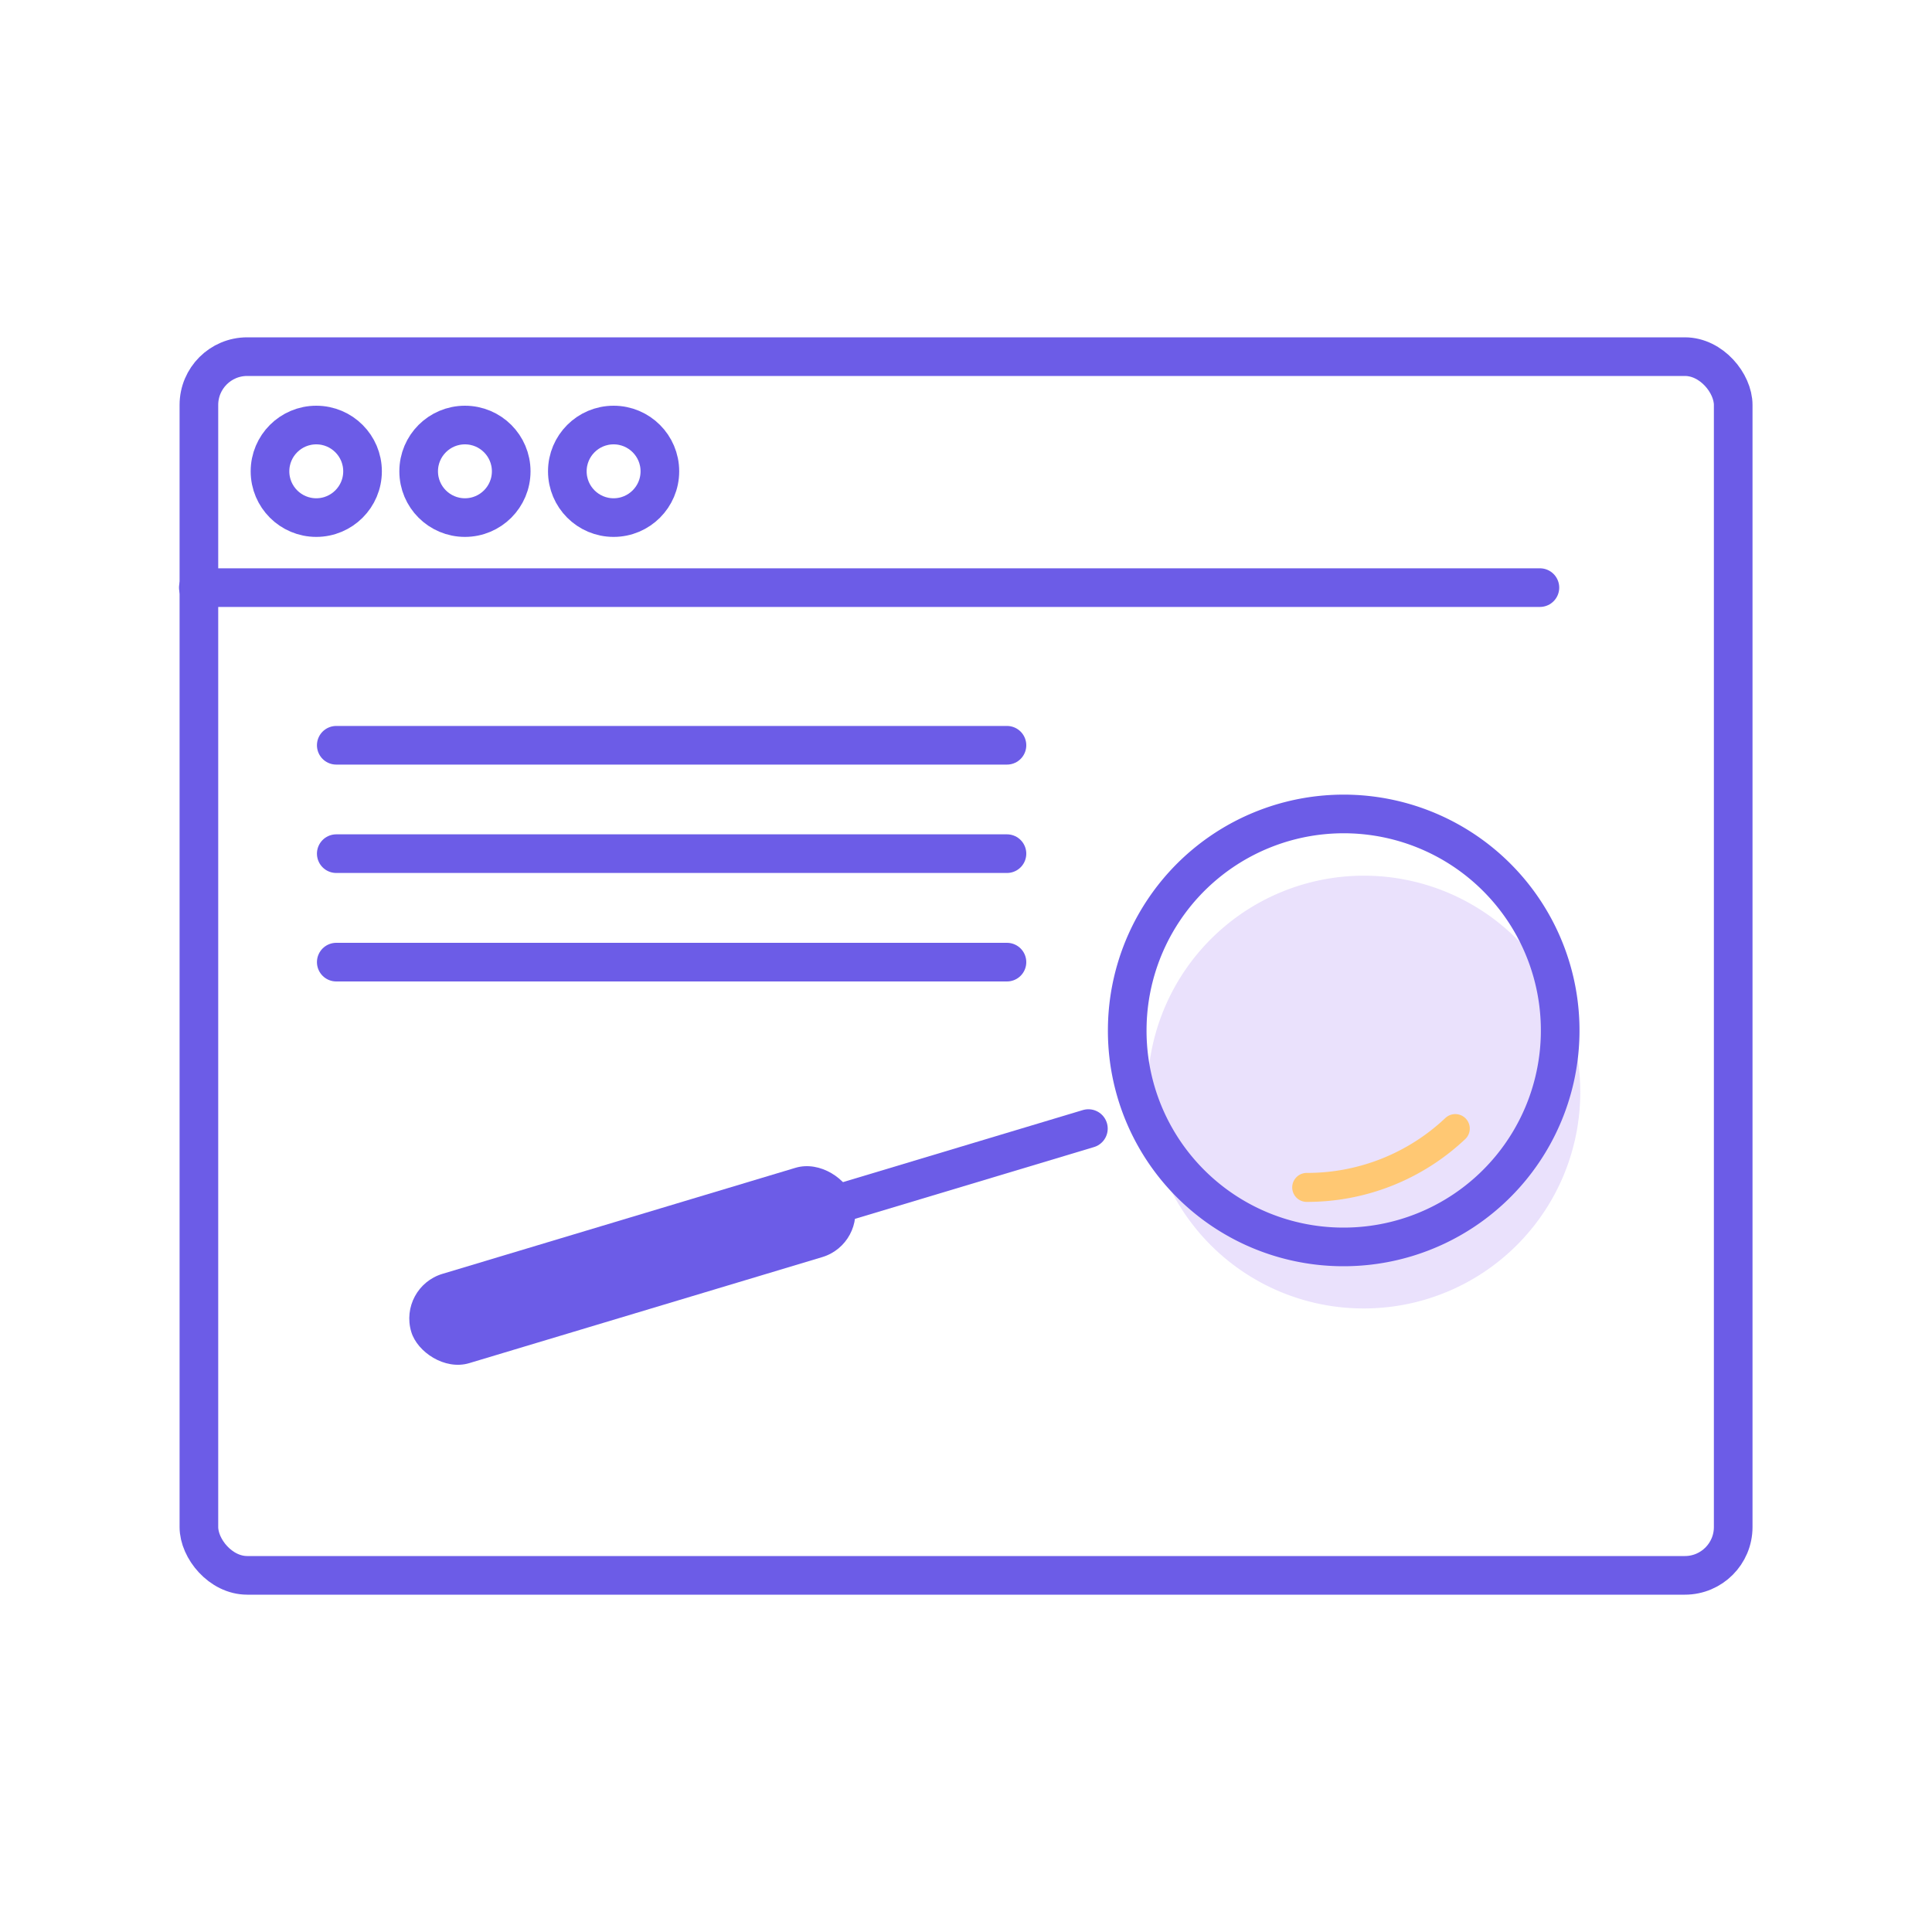 <svg xmlns="http://www.w3.org/2000/svg" id="Calque_1" data-name="Calque 1" viewBox="0 0 200 200"><defs><style>.cls-1,.cls-2,.cls-4{fill:none;stroke-miterlimit:10;}.cls-1,.cls-2{stroke:#6c5ce7;stroke-width:4px;}.cls-2,.cls-4{stroke-linecap:round;}.cls-3{fill:#ccb4f7;opacity:0.41;}.cls-4{stroke:#ffc873;stroke-width:3px;}.cls-5{fill:#6c5ce7;}</style></defs><title>Plan de travail 1 copie 12</title><rect class="cls-1" x="20.59" y="36.92" width="158.83" height="126.16" rx="5"></rect><line class="cls-2" x1="20.53" y1="60.83" x2="159.41" y2="60.83"></line><circle class="cls-1" cx="32.74" cy="48.79" r="4.79"></circle><circle class="cls-1" cx="48.13" cy="48.79" r="4.79"></circle><circle class="cls-1" cx="63.52" cy="48.79" r="4.79"></circle><line class="cls-2" x1="34.81" y1="77.15" x2="104.24" y2="77.15"></line><line class="cls-2" x1="34.81" y1="88.37" x2="104.24" y2="88.37"></line><line class="cls-2" x1="34.81" y1="99.6" x2="104.24" y2="99.6"></line><path class="cls-3" d="M141.19,135.45a22.4,22.4,0,1,0-22.4-22.4A22.36,22.36,0,0,0,141.19,135.45Z"></path><path class="cls-1" d="M139.09,129.08a22.41,22.41,0,1,0-22.4-22.41A22.37,22.37,0,0,0,139.09,129.08Z"></path><path class="cls-4" d="M135.27,122.92a22.32,22.32,0,0,0,15.38-6.09"></path><line class="cls-2" x1="112.67" y1="116.83" x2="58.9" y2="132.98"></line><rect class="cls-5" x="41.55" y="126.19" width="47.79" height="9.65" rx="4.82" transform="translate(165.83 237.65) rotate(163.28)"></rect></svg>